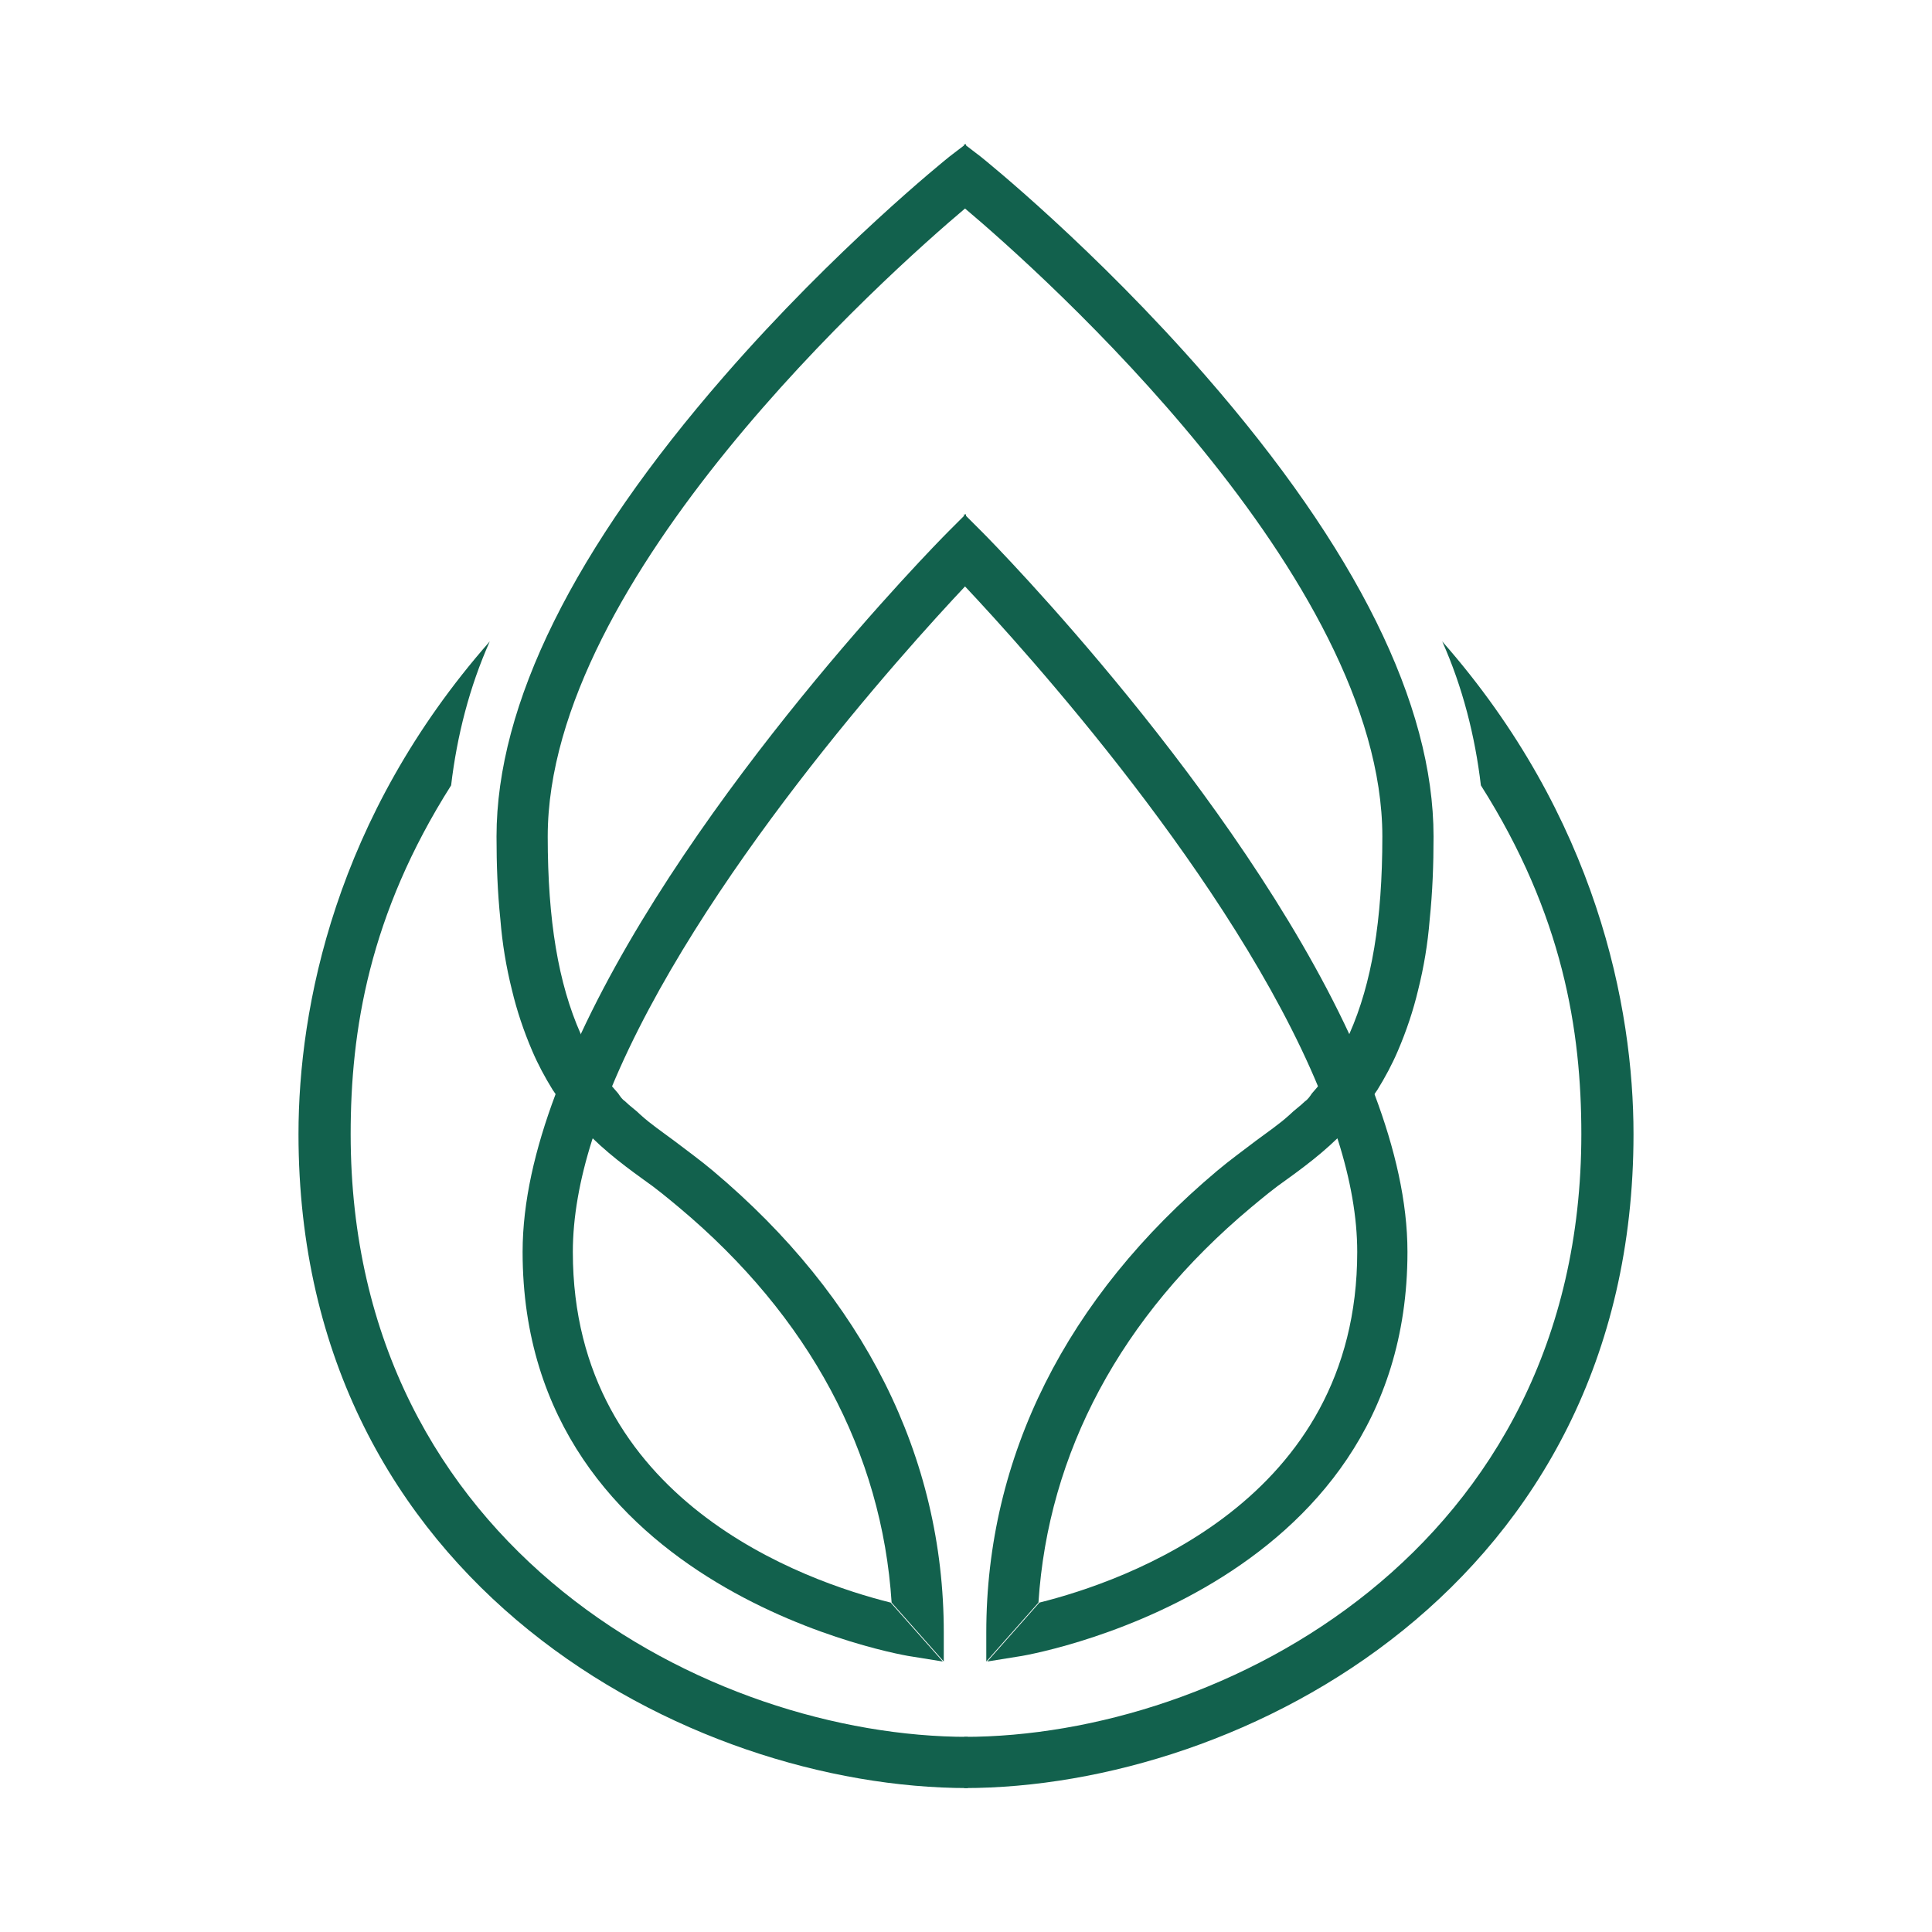 <?xml version="1.0" encoding="utf-8"?>
<!-- Generator: Adobe Illustrator 25.4.1, SVG Export Plug-In . SVG Version: 6.00 Build 0)  -->
<svg version="1.1" id="Calque_1" xmlns="http://www.w3.org/2000/svg" xmlns:xlink="http://www.w3.org/1999/xlink" x="0px" y="0px"
	 viewBox="0 0 200 200" style="enable-background:new 0 0 200 200;" xml:space="preserve">
<style type="text/css">
	.st0{fill:#12614D;}
</style>
<g>
	<path class="st0" d="M63.3,112.6c8.9-21.5,30.2-45.1,36.7-52v-7.4l-1.9,1.9c-1.4,1.4-26.3,26.8-38,52c-1,2.1-1.8,4.1-2.6,6.2
		c-2.1,5.6-3.4,11.1-3.4,16.3c0,35.3,40,41.9,40.4,41.9l3.1,0.5l-5.4-6.1c-8.8-2.2-32.9-10.5-32.9-36.3c0-3.6,0.7-7.5,2-11.6
		C61.6,117.1,63.1,113.3,63.3,112.6z"/>
	<path class="st0" d="M36.3,117.4c0-10.7,1.9-22.7,10.4-36.1c0.6-5.1,1.9-10.2,4-14.9c-16,18.2-19.8,37.9-19.8,51
		c0,46.7,40.5,67.7,69.3,67.7v-5.3C73.6,179.8,36.3,160.5,36.3,117.4z"/>
	<path class="st0" d="M100,21.5v-6.6l-1.7,1.3c-0.5,0.4-11.8,9.5-23.3,22.7c-15.6,17.9-23.6,34-23.6,47.7c0,2.9,0.1,5.7,0.4,8.6
		c0.2,2.5,0.6,4.9,1.2,7.3c0.5,2.1,1.2,4.2,2.1,6.3c0.6,1.4,1.3,2.7,2.1,4c0.8,1.2,1.6,2.3,2.6,3.4c2,2.3,4.3,4.1,6.8,5.9
		c1.3,0.9,2.5,1.9,3.7,2.9c13.5,11.3,21,25.4,22,40.9l5.4,6.1l0-3c0-18.2-8.3-34.7-23.9-47.8c-1.3-1.1-2.7-2.1-4-3.1
		c-1.2-0.9-2.4-1.7-3.5-2.7c-0.5-0.5-1.1-0.9-1.6-1.4c-0.3-0.2-0.5-0.5-0.7-0.8c-0.8-0.9-1.6-1.9-2.2-2.9c-0.7-1-1.2-2.1-1.7-3.3
		c-2.3-5.2-3.4-11.7-3.4-20.4C56.7,59.8,91.8,28.4,100,21.5z"/>
	<path class="st0" d="M136.5,112.6c-8.9-21.5-30.2-45.1-36.7-52v-7.4l1.9,1.9c1.4,1.4,26.3,26.8,38,52c1,2.1,1.8,4.1,2.6,6.2
		c2.1,5.6,3.4,11.1,3.4,16.3c0,35.3-40,41.9-40.4,41.9l-3.1,0.5l5.4-6.1c8.8-2.2,32.9-10.5,32.9-36.3c0-3.6-0.7-7.5-2-11.6
		C138.2,117.1,136.7,113.3,136.5,112.6z"/>
	<path class="st0" d="M163.7,117.4c0-10.7-1.9-22.7-10.4-36.1c-0.6-5.1-1.9-10.2-4-14.9c16,18.2,19.8,37.9,19.8,51
		c0,46.7-40.5,67.7-69.3,67.7v-5.3C126.4,179.8,163.7,160.5,163.7,117.4z"/>
	<path class="st0" d="M99.8,21.5v-6.6l1.7,1.3c0.5,0.4,11.8,9.5,23.3,22.7c15.6,17.9,23.6,34,23.6,47.7c0,2.9-0.1,5.7-0.4,8.6
		c-0.2,2.5-0.6,4.9-1.2,7.3c-0.5,2.1-1.2,4.2-2.1,6.3c-0.6,1.4-1.3,2.7-2.1,4c-0.8,1.2-1.6,2.3-2.6,3.4c-2,2.3-4.3,4.1-6.8,5.9
		c-1.3,0.9-2.5,1.9-3.7,2.9c-13.5,11.3-21,25.4-22,40.9l-5.4,6.1l0-3c0-18.2,8.3-34.7,23.9-47.8c1.3-1.1,2.7-2.1,4-3.1
		c1.2-0.9,2.4-1.7,3.5-2.7c0.5-0.5,1.1-0.9,1.6-1.4c0.3-0.2,0.5-0.5,0.7-0.8c0.8-0.9,1.6-1.9,2.2-2.9c0.7-1,1.2-2.1,1.7-3.3
		c2.3-5.2,3.4-11.7,3.4-20.4C143.1,59.8,108,28.4,99.8,21.5z"/>
</g>
<g>
</g>
<g>
</g>
<g>
</g>
<g>
</g>
<g>
</g>
<g>
</g>
</svg>
